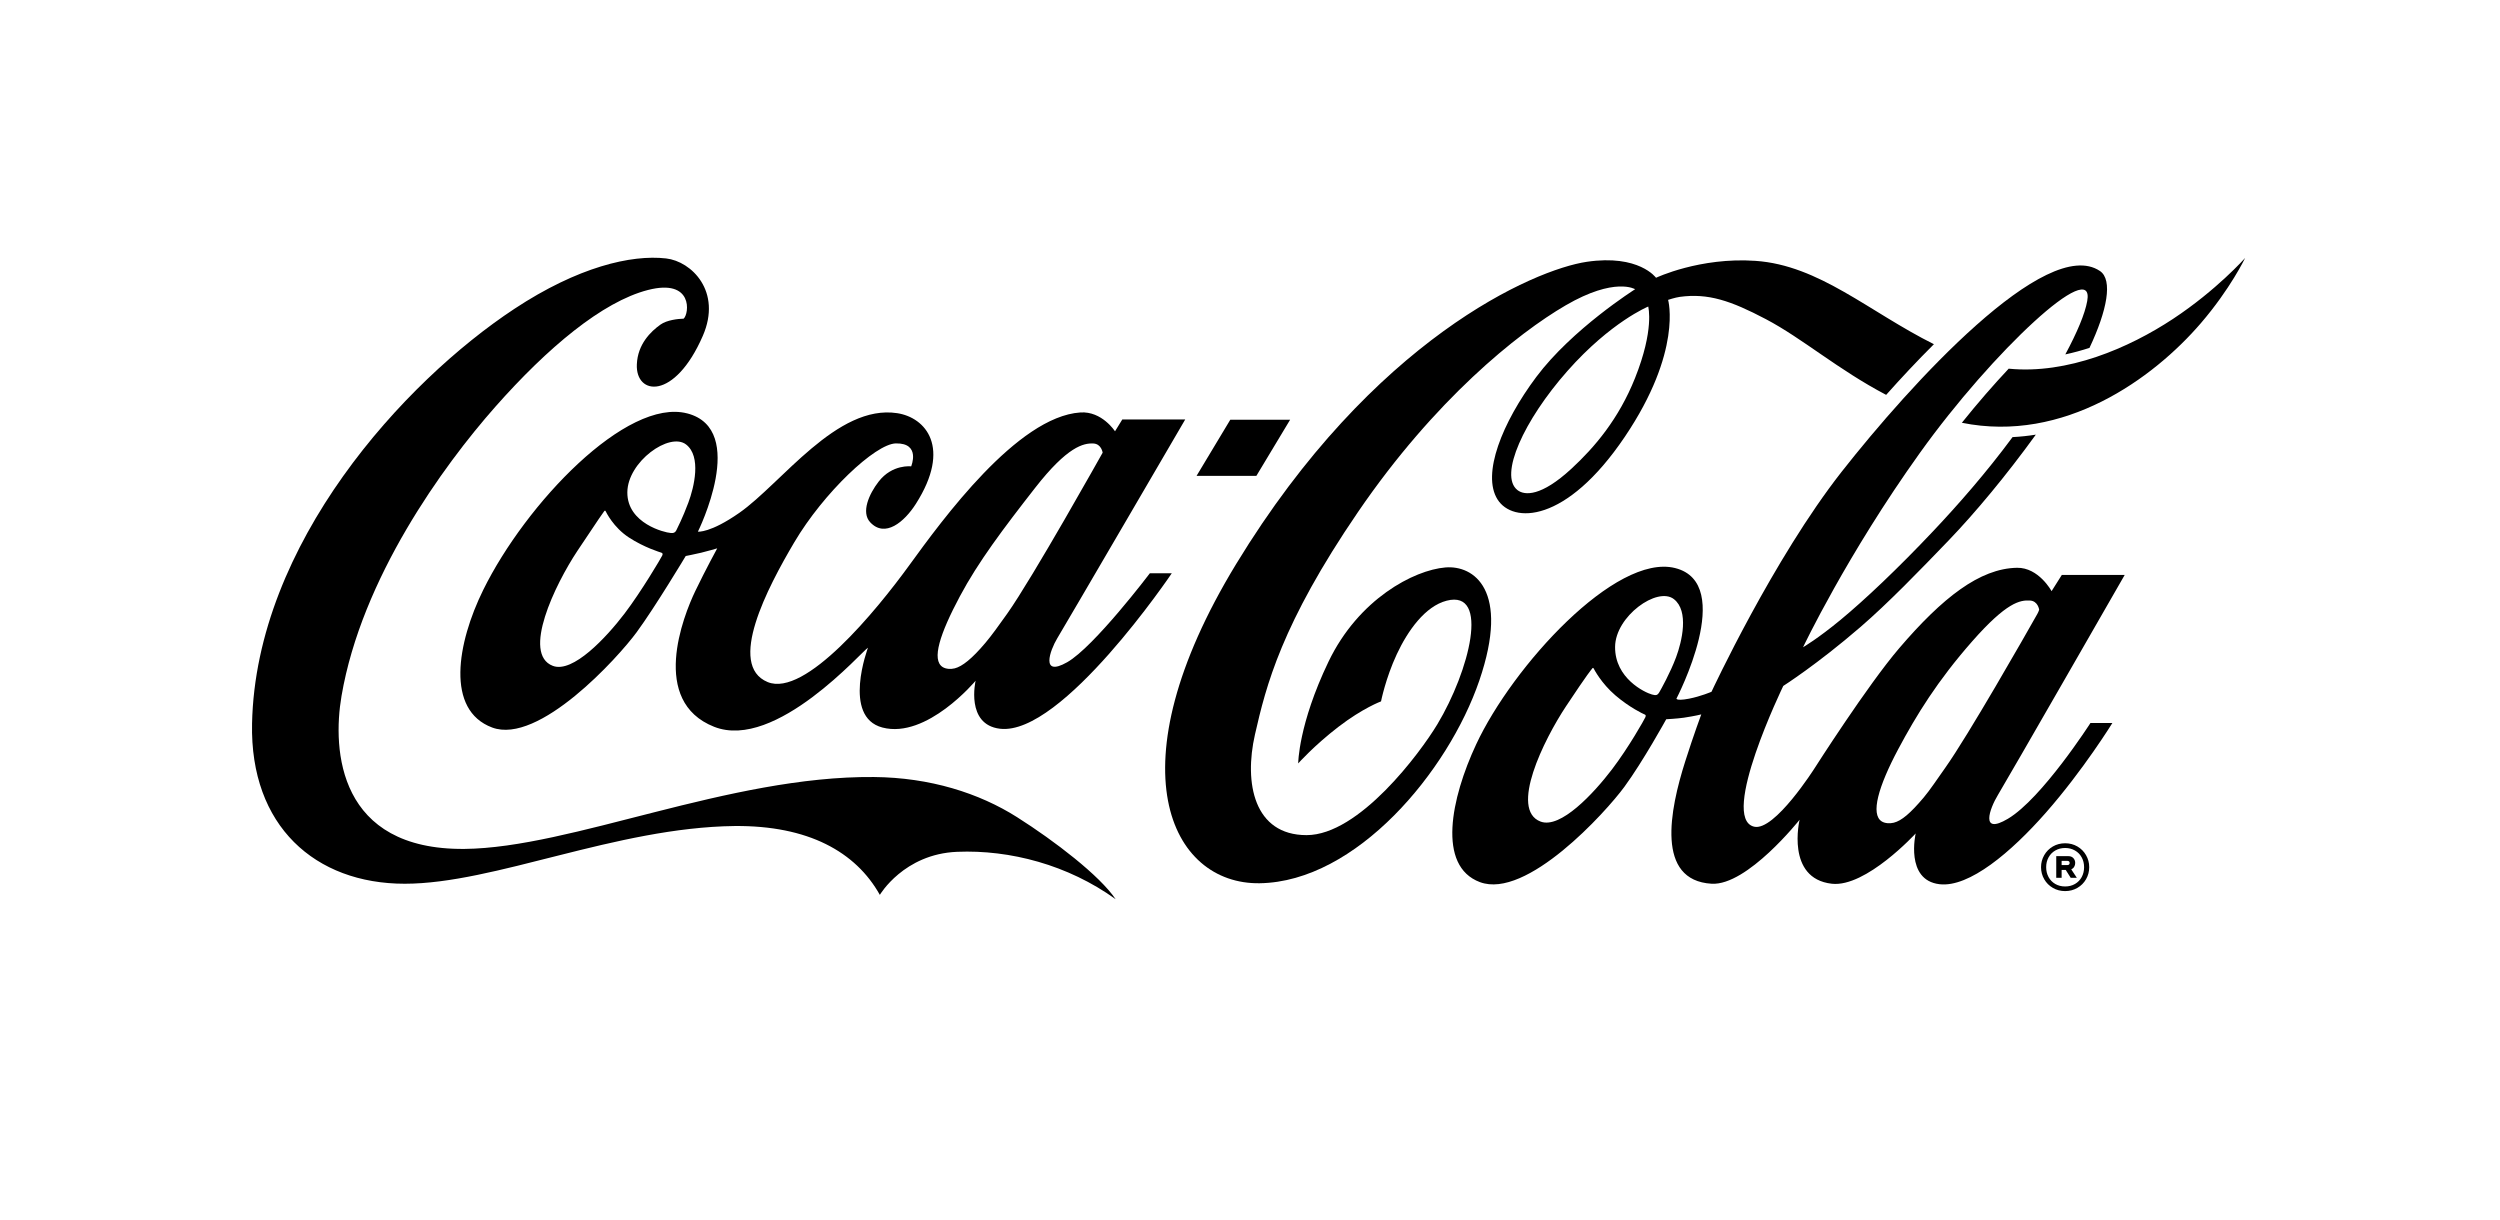 <svg xmlns="http://www.w3.org/2000/svg" width="291" height="142" viewBox="0 0 291 142" fill="none"><path d="M150.173 48.854H143.208L139.28 55.39H146.241L150.173 48.854ZM168.24 66.051C164.591 66.36 158.145 69.71 154.634 77.027C151.123 84.345 151.111 88.862 151.111 88.862C151.111 88.862 152.962 86.779 155.801 84.598C158.639 82.417 160.752 81.642 160.752 81.642C160.752 81.642 161.279 78.956 162.589 76.146C163.864 73.412 165.887 70.567 168.39 69.921C173.463 68.611 171.034 78.113 167.307 84.309C165.304 87.639 158.2 97.209 152.084 97.209C145.967 97.209 144.787 91.158 146.077 85.5C147.366 79.843 149.15 72.656 158.073 59.596C166.996 46.537 176.655 38.795 182.246 35.541C187.988 32.202 190.328 33.665 190.328 33.665C190.328 33.665 182.997 38.299 178.827 43.873C174.84 49.201 172.46 55.196 174.311 58.134C176.072 60.933 182.283 60.986 189.122 50.853C195.872 40.852 194.167 34.904 194.167 34.904C194.167 34.904 194.983 34.632 195.531 34.556C198.823 34.107 201.46 34.997 205.543 37.146C209.82 39.398 213.924 43.008 219.548 45.963C221.241 44.059 223.125 42.038 225.107 40.065C217.526 36.278 211.771 30.881 204.335 30.363C197.864 29.913 192.761 32.333 192.761 32.333C192.761 32.333 190.787 29.575 184.698 30.475C178.608 31.377 159.846 39.426 143.884 65.657C129.451 89.374 136.251 102.965 146.626 102.81C157.871 102.64 168.569 89.807 172.19 79.224C175.81 68.641 171.531 65.772 168.24 66.051ZM190.316 44.013C188.426 48.741 185.644 52.044 182.905 54.567C179.393 57.804 177.466 57.695 176.632 57.045C174.453 55.342 177.376 48.921 182.451 43.179C187.505 37.461 191.856 35.681 191.856 35.681C191.856 35.748 192.579 38.344 190.316 44.013ZM252.94 37.119C247.794 40.516 240.66 43.592 233.811 42.914C232.08 44.759 230.222 46.885 228.359 49.211C240.245 51.616 250.641 44.061 256.176 37.623C259.628 33.609 261.333 30.026 261.333 30.026C261.333 30.026 258.037 33.754 252.94 37.119Z" fill="black"></path><path d="M247.318 66.925H239.994L238.804 68.811C238.804 68.811 237.311 66.046 234.781 66.09C230.446 66.167 226.108 69.562 221.067 75.452C217.372 79.768 211.248 89.375 211.248 89.375C211.248 89.375 206.548 96.806 204.171 96.224C200.118 95.23 207.572 79.843 207.572 79.843C207.572 79.843 211.491 77.359 216.569 72.975C219.767 70.215 223.445 66.419 226.827 62.9C229.902 59.699 233.526 55.353 236.97 50.592C236.088 50.735 235.184 50.832 234.262 50.879C231.173 55.059 227.876 58.8 225.071 61.774C220.896 66.2 217.055 69.822 214.264 72.132C211.59 74.344 209.875 75.34 209.875 75.34C209.875 75.34 214.976 64.59 223.479 52.712C231.982 40.835 243.887 29.801 242.954 35.036C242.687 36.539 241.777 38.694 240.403 41.253C241.37 41.046 242.309 40.788 243.216 40.494C245.265 36.155 245.963 32.578 244.434 31.546C238.195 27.329 222.327 44.775 214.372 54.907C206.418 65.039 199.219 80.523 199.219 80.523C199.219 80.523 197.974 81.059 196.598 81.327C195.73 81.497 195.36 81.46 195.217 81.402C195.146 81.372 195.138 81.322 195.138 81.322C195.138 81.322 202.135 67.899 194.972 66.119C188.058 64.402 176.079 77.526 171.82 86.655C168.898 92.918 167.249 100.802 172.261 102.679C177.689 104.713 186.908 94.545 189.075 91.591C191.243 88.635 193.948 83.721 193.948 83.721C193.948 83.721 195.272 83.649 195.996 83.54C197.38 83.331 198.028 83.156 198.028 83.156C198.028 83.156 197.131 85.568 196.16 88.625C194.35 94.326 192.718 102.483 199.233 102.867C203.383 103.11 209.473 95.418 209.473 95.418C209.473 95.418 207.835 102.257 213.222 102.867C217.199 103.317 222.986 97.012 222.986 97.012C222.986 97.012 221.725 102.444 225.757 102.922C229.209 103.332 234.109 99.18 238.126 94.611C242.513 89.623 245.879 84.159 245.879 84.159H243.328C243.328 84.159 237.682 92.953 233.718 95.306C230.464 97.238 231.579 94.142 232.566 92.52C233.654 90.73 247.314 66.925 247.314 66.926L247.318 66.925ZM191.52 83.486C191.42 83.722 189.587 86.994 187.626 89.567C185.513 92.34 181.646 96.513 179.321 95.631C175.687 94.251 179.686 86.126 182.301 82.185C184.915 78.244 185.213 77.978 185.286 77.875C185.359 77.772 185.433 77.678 185.497 77.799C185.561 77.921 186.393 79.54 188.036 80.945C189.686 82.356 191.273 83.101 191.401 83.148C191.529 83.195 191.621 83.251 191.52 83.485V83.486ZM193.155 80.558C192.925 80.95 192.761 80.969 192.284 80.839C191.445 80.606 187.97 78.957 187.996 75.299C188.021 71.735 192.917 68.244 194.838 69.736C196.63 71.128 195.773 74.686 195.097 76.501C194.423 78.315 193.305 80.301 193.155 80.558ZM226.425 89.375C225.458 90.736 224.649 91.965 223.92 92.828C222.361 94.675 221.343 95.535 220.437 95.762C219.98 95.876 219.414 95.849 219.038 95.615C217.708 94.784 218.64 91.549 220.956 87.199C223.076 83.223 225.525 79.245 229.551 74.666C233.593 70.068 235.14 69.847 236.271 69.9C237.223 69.941 237.358 70.969 237.358 70.969C237.358 70.969 237.291 71.207 237.139 71.475C235.805 73.849 229.084 85.634 226.424 89.375H226.425ZM118.399 95.126C113.958 92.31 108.261 90.504 101.716 90.445C84.855 90.294 66.496 98.7 54.062 98.814C39.397 98.945 38.666 87.367 39.753 81.01C42.093 67.313 51.56 54.247 57.648 47.357C63.736 40.468 70.116 35.122 75.42 33.755C80.724 32.388 80.225 36.528 79.576 37.093C78.906 37.108 77.621 37.256 76.892 37.774C75.75 38.582 74.224 40.062 74.129 42.41C73.965 46.025 78.518 46.659 81.81 39.088C84.056 33.924 80.495 30.419 77.537 30.082C73.481 29.618 67.282 31.065 59.883 35.944C47.004 44.436 29.779 63.293 29.339 84.216C29.089 96.151 36.687 102.867 47.113 102.867C57.538 102.867 71.692 96.316 85.513 96.149C94.071 96.073 99.609 99.151 102.414 104.163C102.414 104.163 105.201 99.406 111.408 99.151C117.549 98.897 124.31 100.663 129.86 104.667C128.009 101.921 122.774 97.9 118.398 95.126H118.399Z" fill="black"></path><path d="M80.001 48.123C72.932 46.274 61.194 58.621 56.247 68.669C53.196 74.868 51.859 82.658 57.29 84.684C62.721 86.711 71.936 76.55 74.103 73.596C76.271 70.64 79.818 64.72 79.818 64.72C79.818 64.72 80.906 64.505 81.619 64.335C82.332 64.165 83.485 63.828 83.485 63.828C83.485 63.828 82.148 66.272 80.942 68.777C79.512 71.747 75.627 81.634 83.128 84.599C90.294 87.432 100.496 75.62 101.032 75.396C101.032 75.396 97.995 83.446 102.712 84.684C107.888 86.043 113.561 79.238 113.561 79.238C113.561 79.238 112.366 84.346 116.399 84.825C123.621 85.683 136.396 66.727 136.396 66.727H133.844C133.844 66.727 127.343 75.311 124.217 77.085C121.09 78.858 122.215 75.707 123.064 74.299C124.148 72.506 137.959 48.827 137.959 48.827H130.635L129.786 50.205C129.786 50.205 128.277 47.842 125.754 48.01C118.414 48.502 109.68 60.506 105.84 65.797C102 71.089 93.717 81.193 89.355 79.392C84.602 77.429 89.328 68.416 92.455 63.124C95.858 57.363 101.891 51.657 104.276 51.613C107.211 51.556 106.059 54.286 106.059 54.286C106.059 54.286 103.865 54.005 102.274 56.059C101.149 57.512 100.216 59.633 101.286 60.787C103.014 62.651 105.264 60.759 106.608 58.647C110.797 52.067 107.732 48.6 104.441 48.094C97.431 47.014 90.974 56.256 86.064 59.69C82.658 62.07 81.236 61.885 81.236 61.885C81.236 61.885 87.145 49.99 80.002 48.121L80.001 48.123ZM111.736 69.401C113.855 65.424 116.743 61.585 120.501 56.772C124.259 51.959 126.129 51.57 127.26 51.622C128.212 51.665 128.348 52.691 128.348 52.691C128.348 52.691 120.183 67.289 117.221 71.455C116.254 72.816 115.426 73.969 114.697 74.833C113.138 76.68 112.005 77.573 111.131 77.796C110.674 77.911 110.108 77.882 109.732 77.648C108.401 76.817 109.416 73.75 111.735 69.401H111.736ZM77.084 64.664C76.983 64.898 74.651 68.855 72.691 71.428C70.579 74.201 66.677 78.39 64.353 77.508C60.718 76.128 64.595 68.059 67.21 64.12C69.825 60.179 70.208 59.672 70.282 59.57C70.356 59.466 70.428 59.371 70.492 59.495C70.556 59.617 71.388 61.372 73.19 62.553C74.991 63.736 76.838 64.28 76.966 64.326C77.094 64.373 77.186 64.43 77.085 64.664H77.084ZM80.124 58.505C79.448 60.321 78.845 61.465 78.72 61.735C78.519 62.168 78.017 62.03 78.017 62.03C77.445 62.003 72.997 60.962 73.023 57.304C73.047 53.74 77.945 50.248 79.864 51.741C81.656 53.132 80.8 56.691 80.124 58.505ZM241.807 98.528C241.38 98.279 240.904 98.156 240.381 98.156C239.858 98.156 239.382 98.281 238.955 98.528C238.527 98.777 238.192 99.114 237.946 99.543C237.701 99.971 237.577 100.438 237.577 100.94C237.577 101.442 237.7 101.917 237.946 102.342C238.19 102.767 238.527 103.104 238.955 103.351C239.382 103.6 239.858 103.723 240.381 103.723C240.904 103.723 241.38 103.599 241.807 103.351C242.235 103.104 242.571 102.767 242.816 102.342C243.061 101.918 243.185 101.45 243.185 100.94C243.185 100.429 243.062 99.971 242.816 99.543C242.572 99.115 242.235 98.777 241.807 98.528ZM242.31 102.092C242.124 102.432 241.863 102.699 241.529 102.893C241.194 103.087 240.811 103.184 240.381 103.184C239.951 103.184 239.568 103.087 239.233 102.893C238.899 102.7 238.639 102.433 238.453 102.092C238.267 101.753 238.174 101.368 238.174 100.94C238.174 100.512 238.267 100.137 238.453 99.798C238.638 99.458 238.9 99.192 239.238 98.997C239.576 98.802 239.957 98.706 240.381 98.706C240.805 98.706 241.186 98.803 241.524 98.997C241.862 99.19 242.124 99.457 242.31 99.798C242.495 100.137 242.588 100.519 242.588 100.94C242.588 101.361 242.495 101.753 242.31 102.092Z" fill="black"></path><path d="M241.434 100.894C241.514 100.762 241.553 100.613 241.553 100.451C241.553 100.226 241.482 100.038 241.34 99.885C241.198 99.732 241.007 99.656 240.769 99.656H239.347V102.175H239.973V101.257H240.45L241.027 102.175H241.742L241.096 101.196C241.242 101.127 241.355 101.027 241.434 100.894ZM240.838 100.629C240.791 100.673 240.728 100.695 240.649 100.695H239.973V100.206H240.649C240.728 100.206 240.791 100.228 240.838 100.271C240.884 100.316 240.908 100.375 240.908 100.449C240.908 100.524 240.884 100.583 240.838 100.628V100.629Z" fill="black"></path></svg>